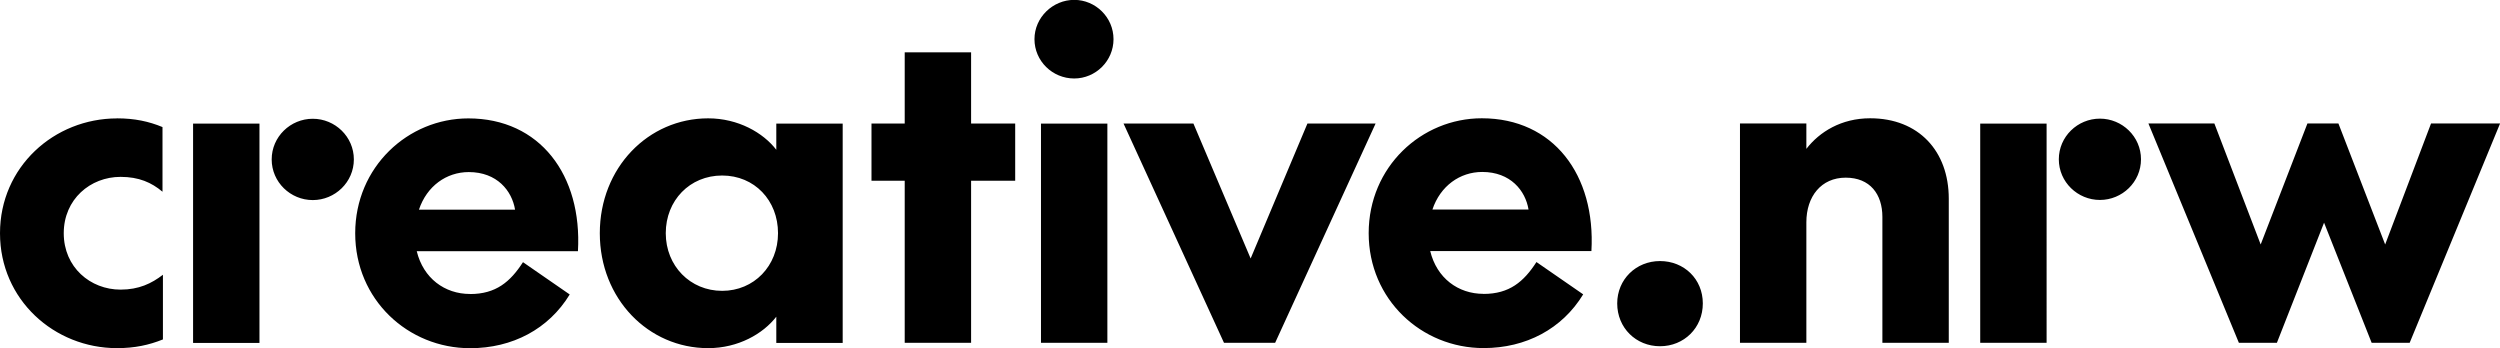 <?xml version="1.0" encoding="UTF-8"?>
<svg xmlns="http://www.w3.org/2000/svg" id="Ebene_1" data-name="Ebene 1" viewBox="0 0 407.09 56.69">
  <path d="m19.06,19.28C8.82,19.28,0,27.17,0,37.98s8.82,18.71,19.06,18.71c2.85,0,5.19-.5,7.47-1.42v-10.53c-1.85,1.42-3.91,2.42-6.9,2.42-4.91,0-9.25-3.63-9.25-9.18s4.34-9.18,9.25-9.18c2.99,0,5.05.92,6.83,2.42v-10.53c-2.21-.92-4.55-1.42-7.4-1.42h0Zm31.87,13.3c3.63,0,6.69-2.92,6.69-6.62s-3.06-6.62-6.69-6.62-6.69,2.92-6.69,6.62,3.06,6.62,6.69,6.62h0Zm-19.49-12.45v35.71h10.81V20.13h-10.81Zm45.1,27.74c-4.13,0-7.61-2.56-8.68-6.97h26.25c.71-12.38-6.19-21.62-17.85-21.62-9.82,0-18.42,7.9-18.42,18.71s8.61,18.71,18.71,18.71c6.9,0,12.8-3.13,16.22-8.75l-7.61-5.26c-2.06,3.2-4.41,5.19-8.61,5.19h0Zm-.21-19.85c4.62,0,7.04,3.06,7.54,6.12h-15.65c1.28-3.84,4.48-6.12,8.11-6.12h0Zm50.08-7.9v4.27c-2.13-2.77-6.19-5.12-11.1-5.12-9.75,0-17.64,8.04-17.64,18.71s7.9,18.71,17.64,18.71c4.91,0,8.96-2.35,11.1-5.12v4.27h10.81V20.13h-10.81Zm-18,17.85c0-5.33,3.91-9.39,9.18-9.39s9.1,4.05,9.1,9.39-3.91,9.39-9.1,9.39-9.18-4.05-9.18-9.39h0Zm33.5-8.54h5.41v26.39h10.81v-26.39h7.18v-9.32h-7.18v-11.59h-10.81v11.59h-5.41v9.32h0Zm33.01-16.65c3.49,0,6.4-2.85,6.4-6.4s-2.92-6.4-6.4-6.4-6.47,2.85-6.47,6.4,2.92,6.4,6.47,6.4h0Zm-5.41,7.33v35.71h10.81V20.13h-10.81Zm38.13,35.71l16.36-35.71h-11.1l-9.25,21.98-9.32-21.98h-11.38l16.36,35.71h8.32Zm33.93-7.97c-4.13,0-7.61-2.56-8.68-6.97h26.25c.71-12.38-6.19-21.62-17.85-21.62-9.82,0-18.42,7.9-18.42,18.71s8.61,18.71,18.71,18.71c6.9,0,12.8-3.13,16.22-8.75l-7.61-5.26c-2.06,3.2-4.41,5.19-8.61,5.19h0Zm-.21-19.85c4.62,0,7.04,3.06,7.54,6.12h-15.65c1.28-3.84,4.48-6.12,8.11-6.12h0Zm21.98,21.41c0,3.98,3.06,6.97,6.97,6.97s6.97-2.99,6.97-6.97-3.06-6.9-6.97-6.9-6.97,2.99-6.97,6.9h0Zm43.18-14.08v20.49h10.81v-23.47c0-7.75-4.91-13.09-12.8-13.09-4.7,0-8.25,2.21-10.39,4.98v-4.13h-10.81v35.71h10.81v-19.63c0-4.2,2.42-7.26,6.4-7.26s5.98,2.7,5.98,6.4h0Zm35.42-2.77c3.63,0,6.69-2.92,6.69-6.62s-3.06-6.62-6.69-6.62-6.69,2.92-6.69,6.62,3.06,6.62,6.69,6.62h0Zm-19.49-12.45v35.71h10.81V20.13h-10.81Zm84.65,0h-11.24l-7.47,19.7-7.61-19.7h-5.05l-7.61,19.7-7.54-19.7h-10.74l14.73,35.71h6.19l7.68-19.56,7.75,19.56h6.19l14.72-35.71h0Z"></path>
</svg>
